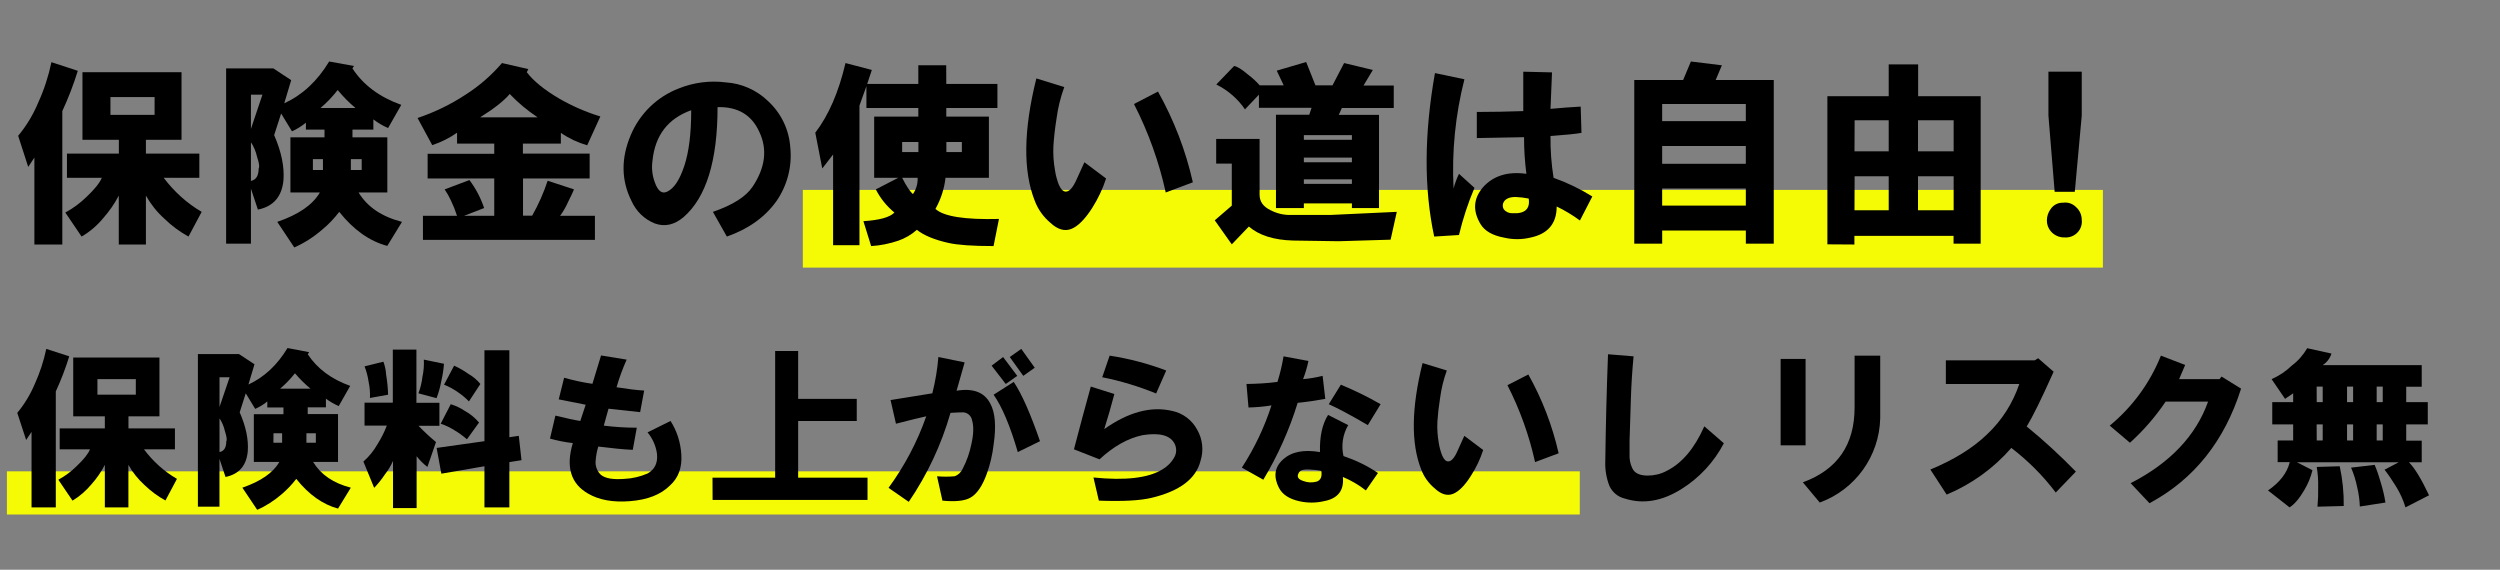 <svg width="1448" height="330" xmlns="http://www.w3.org/2000/svg" xmlns:xlink="http://www.w3.org/1999/xlink" overflow="hidden"><rect width="100%" height="100%" fill="#808080" stroke="none"/><defs><clipPath id="clip0"><rect x="597" y="1441" width="1448" height="330"/></clipPath><clipPath id="clip1"><rect x="607" y="1476" width="1398" height="260"/></clipPath><clipPath id="clip2"><rect x="607" y="1476" width="1398" height="260"/></clipPath><clipPath id="clip3"><rect x="607" y="1476" width="1398" height="260"/></clipPath></defs><g clip-path="url(#clip0)" transform="translate(-597 -1441)"><rect x="1062" y="1551" width="753" height="45" fill="#F5FB05"/><rect x="601" y="1714" width="911" height="25" fill="#F5FB05"/><g clip-path="url(#clip1)"><g clip-path="url(#clip2)"><g clip-path="url(#clip3)"><path d="M6132.88 10359.7C6137.69 10353.9 6141.62 10347.4 6144.53 10340.4 6147.92 10333 6150.48 10325.1 6152.15 10317.1L6167.42 10322.1C6164.94 10330.1 6161.94 10337.9 6158.45 10345.4L6158.45 10422.6 6142.28 10422.6 6142.28 10372.3 6138.7 10377.7ZM6181.33 10384 6161.14 10384 6161.14 10370 6191.21 10370 6191.21 10362 6170.12 10362 6170.12 10322.9 6227.5 10322.9 6227.5 10362 6206.87 10362 6206.87 10370 6237.82 10370 6237.82 10384 6217.18 10384C6223.11 10391.9 6230.59 10398.7 6239.17 10403.7L6231.54 10418C6226.47 10415.2 6221.79 10411.8 6217.62 10407.7 6213.33 10403.9 6209.7 10399.3 6206.87 10394.3L6206.87 10422.6 6191.16 10422.6 6191.16 10394.3C6188.71 10399 6185.7 10403.3 6182.18 10407.3 6178.65 10411.6 6174.4 10415.2 6169.62 10418L6160.19 10404.1C6164.63 10401.7 6168.71 10398.7 6172.31 10395.2 6177.13 10390.7 6180.14 10386.9 6181.33 10384ZM6186.33 10347.6 6211.9 10347.6 6211.9 10337.3 6186.33 10337.3Z" transform="matrix(1 0 0 1.001 -5525.36 -8850.4)"/><path d="M6327.38 10319.3 6326.48 10320.7C6332.75 10330.3 6342.18 10337.3 6354.78 10341.8L6347.14 10355.2C6344.1 10353.9 6341.24 10352.2 6338.61 10350.2L6338.61 10356.1 6326.51 10356.1 6326.51 10360.6 6346.7 10360.6 6346.7 10392.5 6330.06 10392.5C6335.15 10400.9 6343.53 10406.5 6355.19 10409.5L6346.67 10423.4C6336.48 10420.7 6327.2 10414.2 6318.84 10403.7 6315.96 10407.5 6312.65 10411 6308.96 10414 6304.13 10418.2 6298.68 10421.7 6292.82 10424.3L6282.95 10409.5C6295.21 10405.3 6303.44 10399.7 6307.63 10392.5L6290.57 10392.5 6290.57 10360.6 6310.31 10360.6 6310.31 10356.1 6299.54 10356.1 6299.54 10352.1C6297.1 10354.1 6294.38 10355.8 6291.47 10357.1L6285.19 10346.8 6281.15 10359.3C6285.34 10368.9 6287.14 10377.6 6286.54 10385.4 6285.64 10394.9 6280.7 10400.6 6271.73 10402.4L6267.7 10390.3 6267.7 10422.1 6253.33 10422.1 6253.33 10320.7 6280.7 10320.7 6291.02 10327.5 6286.99 10340.9C6297.46 10336.1 6306.13 10328.1 6313.01 10316.7ZM6267.7 10355.7 6274.36 10335.9 6267.7 10335.9ZM6267.7 10363.3 6267.7 10385.8C6270.67 10385.2 6272.16 10382.8 6272.18 10378.6 6272.77 10377.7 6272.48 10375.5 6271.28 10372 6270.61 10368.9 6269.37 10365.9 6267.61 10363.3ZM6303.59 10379.5 6309.41 10379.5 6309.41 10373.2 6303.59 10373.2ZM6308.08 10343.6 6328.26 10343.6C6324.52 10340.5 6321.07 10337 6317.95 10333.2 6315 10337 6311.67 10340.5 6308 10343.6ZM6325.58 10379.5 6331.85 10379.5 6331.85 10373.2 6325.58 10373.2Z" transform="matrix(1 0 0 1.001 -5525.36 -8850.4)"/><path d="M6413.11 10317.6 6428.37 10321.1 6427.47 10322.9C6431.34 10328 6437.63 10333.1 6446.32 10338.2 6453.82 10342.5 6461.79 10346 6470.09 10348.5L6462.46 10365.2C6457.01 10363.6 6451.86 10361.2 6447.21 10358L6447.21 10364.2 6425.22 10364.2 6425.22 10370 6463.88 10370 6463.88 10384.4 6425.29 10384.4 6425.29 10405.9 6430.58 10405.9C6434.24 10399.5 6437.24 10392.7 6439.56 10385.7L6454.82 10390.7C6454.22 10392.2 6453.02 10394.8 6451.23 10398.3 6450.04 10401 6448.54 10403.6 6446.75 10406L6466.94 10406 6466.94 10419.9 6367.33 10419.9 6367.33 10406 6387.07 10406C6386.08 10402.9 6384.88 10399.9 6383.48 10397 6382.45 10394.8 6381.25 10392.7 6379.9 10390.7L6394.25 10385.3C6397.95 10390.2 6400.83 10395.7 6402.77 10401.5L6391.12 10406 6408.63 10406 6408.63 10384.4 6370.04 10384.4 6370.04 10370.1 6408.63 10370.1 6408.63 10364.2 6387.09 10364.2 6387.09 10357.9C6382.69 10361 6377.85 10363.4 6372.72 10365.1L6364.2 10349.4C6374.01 10346.1 6383.36 10341.6 6392.01 10335.9 6399.9 10330.9 6407.01 10324.7 6413.11 10317.6ZM6400.55 10349 6433.75 10349C6427.86 10345.1 6422.44 10340.6 6417.6 10335.5 6414.3 10339.4 6408.64 10343.9 6400.62 10348.9Z" transform="matrix(1 0 0 1.001 -5525.36 -8850.4)"/><path d="M6543.35 10418 6535.27 10403.7C6546.64 10399.8 6554.27 10395 6558.16 10389.3 6565.62 10378.2 6566.96 10367.6 6562.19 10357.5 6557.75 10347.6 6549.68 10342.8 6537.97 10343.1 6537.97 10374.2 6531.39 10395.4 6518.23 10406.8 6512.84 10411.3 6507.31 10412.5 6501.58 10410.4 6495.57 10408 6490.74 10403.3 6488.13 10397.4 6482.14 10385.5 6481.99 10372.7 6487.68 10359.3 6492.89 10346.9 6502.94 10337.1 6515.5 10332.3 6524.17 10328.8 6533.59 10327.6 6542.87 10328.8 6551.95 10329.4 6560.51 10333.2 6567.1 10339.5 6574.76 10346.5 6579.42 10356.1 6580.1 10366.5 6581.22 10377.4 6578.37 10388.4 6572.08 10397.5 6565.5 10406.7 6555.92 10413.6 6543.35 10418ZM6522.71 10344.9C6509.26 10349.7 6501.78 10359.4 6500.28 10374.1 6499.67 10378.3 6500.13 10382.6 6501.62 10386.6 6503.41 10391.7 6505.81 10393.5 6508.81 10392 6512.69 10390.2 6515.98 10385.3 6518.68 10377.2 6521.38 10369.1 6522.72 10358.4 6522.71 10344.9Z" transform="matrix(1 0 0 1.001 -5525.36 -8850.4)"/><path d="M6670.45 10329.7 6700.06 10329.7 6700.06 10343.6 6670.45 10343.6 6670.45 10348.6 6695.13 10348.6 6695.13 10384 6670 10384C6669.3 10390.3 6667.32 10396.4 6664.17 10402 6668.94 10406.4 6681.2 10408.3 6700.96 10407.8L6697.83 10423.5C6685.86 10423.5 6677.19 10422.9 6671.79 10421.7 6663.71 10419.9 6657.58 10417.4 6653.4 10414.1 6650.28 10416.9 6646.61 10419 6642.63 10420.4 6637.56 10422.1 6632.28 10423.2 6626.93 10423.5L6622.44 10409.1C6631.71 10408.5 6637.7 10406.9 6640.4 10404.1 6635.92 10400.4 6632.26 10395.9 6629.63 10390.7L6642.63 10384 6628.68 10384 6628.68 10348.6 6654.25 10348.6 6654.25 10343.6 6624.19 10343.6 6624.19 10331 6620.16 10342.2 6620.16 10423 6604.89 10423 6604.89 10370.5C6603.99 10371.7 6601.9 10374.4 6598.62 10378.6L6594.57 10357.9C6602.34 10347.8 6608.17 10334.3 6612.07 10317.6L6627.33 10321.6 6624.63 10329.7 6654.25 10329.7 6654.25 10318.9 6670.4 10318.9ZM6654.3 10369.1 6654.3 10363.3 6644.88 10363.3 6644.88 10369.1ZM6653.85 10384 6644.88 10384C6647.27 10388.7 6649.37 10391.9 6651.15 10393.4 6653.06 10390.6 6654.01 10387.3 6653.85 10384ZM6670.5 10369.1 6679.47 10369.1 6679.47 10363.3 6670.5 10363.3Z" transform="matrix(1 0 0 1.001 -5525.36 -8850.4)"/><path d="M6738.78 10331.5C6736.62 10337.4 6735.11 10343.6 6734.29 10349.8 6733.39 10355.5 6732.79 10360.8 6732.49 10365.6 6732.26 10370.2 6732.57 10374.9 6733.39 10379.5 6733.8 10382.4 6734.56 10385.2 6735.63 10388 6736.83 10390.7 6738.18 10392 6739.68 10392 6741.77 10392 6743.86 10389.6 6745.95 10384.9L6750.45 10375 6763 10384.4C6761.06 10390.4 6758.34 10396.1 6754.93 10401.5 6750.73 10408 6746.69 10412.1 6742.81 10413.6 6738.92 10415.1 6734.89 10413.9 6730.71 10410 6726.68 10406.6 6723.59 10402.3 6721.73 10397.4 6714.84 10380.1 6715.14 10356.4 6722.62 10326.5ZM6779.16 10341.3 6793.06 10334.1C6802.32 10350.6 6809.12 10368.2 6813.26 10386.6L6797.56 10392.5C6793.65 10374.7 6787.46 10357.5 6779.16 10341.3Z" transform="matrix(1 0 0 1.001 -5525.36 -8850.4)"/><path d="M6869.92 10405.5 6892.79 10405.5 6931.38 10403.7 6927.8 10419.8 6897.74 10420.7 6871.27 10420.3C6860.17 10420 6851.64 10417.3 6845.68 10412.2L6835.81 10422.5 6825.94 10408.6 6835.81 10400.1 6835.81 10375.8 6826.77 10375.8 6826.77 10361.5 6851.91 10361.5 6851.91 10393.8C6851.91 10397.7 6853.99 10400.7 6858.19 10402.7 6861.8 10404.6 6865.84 10405.6 6869.92 10405.5ZM6900.87 10317.6 6917.51 10321.6 6912.12 10330.6 6929.62 10330.6 6929.62 10343.6 6899.57 10343.6 6897.77 10347.6 6921.08 10347.6 6921.08 10401.5 6905.38 10401.5 6905.38 10398.8 6877.55 10398.8 6877.55 10401.5 6861.4 10401.5 6861.4 10347.5 6880.69 10347.5 6882.02 10343.5 6851.53 10343.5 6851.53 10335.9 6843.44 10344.4C6841.42 10341.4 6839.01 10338.7 6836.26 10336.3 6833.42 10333.8 6830.25 10331.7 6826.84 10330L6837.16 10319.3C6838.96 10319.6 6841.65 10321.2 6845.23 10324.3 6847.67 10326.1 6849.93 10328.2 6851.98 10330.5L6865.88 10330.5 6861.85 10322 6878.89 10317 6884.27 10330.5 6894.14 10330.5ZM6877.56 10362 6905.38 10362 6905.38 10359.3 6877.55 10359.3ZM6877.56 10375 6905.38 10375 6905.38 10372.3 6877.55 10372.3ZM6877.56 10387.5 6905.38 10387.5 6905.38 10384.9 6877.55 10384.9Z" transform="matrix(1 0 0 1.001 -5525.36 -8850.4)"/><path d="M6953.49 10323.4 6970.55 10327C6965.3 10347.6 6963.18 10368.9 6964.26 10390.2 6965.03 10387.3 6966.08 10384.4 6967.41 10381.7L6976.38 10389.8C6972.63 10398.6 6969.63 10407.8 6967.4 10417.1L6953.05 10418C6947.06 10390.2 6947.21 10358.7 6953.49 10323.4ZM7006.44 10381.6C7005.53 10374.6 7005.08 10367.6 7005.09 10360.5L6977.73 10361 6977.73 10345.9C6986.69 10345.9 6995.66 10345.7 7004.64 10345.4L7004.64 10322.6 7021.29 10323 7020.41 10344.1C7026.69 10343.5 7032.52 10343.1 7037.9 10342.8L7038.35 10358C7035.02 10358.6 7029.08 10359.2 7020.41 10359.8 7020.31 10367.9 7020.91 10376 7022.19 10384 7030.05 10386.8 7037.57 10390.4 7044.63 10394.8L7037.45 10408.7C7033.25 10405.6 7028.74 10402.9 7023.99 10400.6 7023.99 10410.5 7018.9 10416.5 7008.74 10418.6 7003.72 10419.8 6998.49 10419.8 6993.47 10418.6 6986.89 10417.4 6982.41 10414.8 6980.02 10411 6975.23 10403.2 6975.68 10396 6981.37 10389.4 6987.32 10382.8 6995.68 10380.2 7006.44 10381.7ZM7007.79 10396C7005.28 10395.5 7002.73 10395.2 7000.17 10395.1 6996.84 10395.1 6994.62 10396 6993.42 10397.8 6992.52 10399.2 6992.52 10400.9 6993.42 10402.3 6994.63 10403.8 6996.49 10404.6 6998.42 10404.5 7005.56 10404.9 7008.69 10402 7007.79 10396.1Z" transform="matrix(1 0 0 1.001 -5525.36 -8850.4)"/><path d="M7068.93 10422.1 7068.93 10327.4 7097.23 10327.4 7101.73 10316.7 7119.67 10318.9 7116.08 10327.4 7149.72 10327.4 7149.72 10422.1 7133.55 10422.1 7133.55 10414.5 7085.1 10414.5 7085.1 10422.1ZM7085.08 10351.2 7133.54 10351.2 7133.54 10341.3 7085.08 10341.3ZM7085.08 10375.9 7133.54 10375.9 7133.54 10365.6 7085.08 10365.6ZM7085.08 10400.1 7133.54 10400.1 7133.54 10390.2 7085.08 10390.2Z" transform="matrix(1 0 0 1.001 -5525.36 -8850.4)"/><path d="M7180.78 10422.5 7180.78 10336.8 7216.3 10336.8 7216.3 10318.4 7233.35 10318.4 7233.35 10336.8 7269.57 10336.8 7269.57 10422.1 7253.86 10422.1 7253.86 10417.6 7196.43 10417.6 7196.43 10422.6ZM7196.48 10368.7 7216.3 10368.7 7216.3 10350.7 7196.56 10350.7ZM7196.48 10402.8 7216.3 10402.8 7216.3 10383.1 7196.56 10383.1ZM7233.27 10368.7 7253.91 10368.7 7253.91 10350.7 7233.27 10350.7ZM7233.27 10402.8 7253.91 10402.8 7253.91 10383.1 7233.27 10383.1Z" transform="matrix(1 0 0 1.001 -5525.36 -8850.4)"/><path d="M7318.23 10418.5C7315.13 10418.6 7312.17 10417.3 7310.16 10414.9 7308.67 10413.2 7307.87 10410.9 7307.91 10408.6 7307.94 10406.2 7308.72 10403.9 7310.16 10402 7311.8 10399.6 7314.49 10398.3 7317.33 10398.4 7320.16 10398 7322.99 10399 7324.97 10401.1 7326.95 10402.9 7328.08 10405.5 7328.1 10408.2 7328.43 10410.8 7327.61 10413.5 7325.86 10415.4 7323.92 10417.6 7321.11 10418.7 7318.23 10418.5ZM7308.81 10348 7308.81 10322.6 7328.1 10322.6 7328.1 10348.1 7324.08 10392.1 7312.42 10392.1Z" transform="matrix(1 0 0 1.001 -5525.36 -8850.4)"/><path d="M6132.36 10520C6136.55 10515 6139.97 10509.3 6142.5 10503.3 6145.46 10496.8 6147.69 10490 6149.16 10483L6162.47 10487.3C6160.33 10494.2 6157.73 10501 6154.68 10507.6L6154.68 10574.7 6140.63 10574.7 6140.63 10531 6137.5 10535.7ZM6174.49 10541.1 6156.93 10541.1 6156.93 10529 6183.08 10529 6183.08 10522 6164.77 10522 6164.77 10488 6214.71 10488 6214.71 10522 6196.77 10522 6196.77 10529 6223.68 10529 6223.68 10541.1 6205.74 10541.1C6210.89 10548 6217.39 10553.9 6224.85 10558.2L6218.19 10570.7C6213.79 10568.3 6209.72 10565.3 6206.09 10561.8 6202.36 10558.4 6199.2 10554.5 6196.73 10550.1L6196.73 10574.7 6183.08 10574.7 6183.08 10550.1C6180.96 10554.2 6178.34 10558 6175.28 10561.4 6172.19 10565.1 6168.5 10568.3 6164.36 10570.8L6156.15 10558.7C6160.01 10556.6 6163.56 10554 6166.69 10550.9 6170.85 10547 6173.45 10543.7 6174.49 10541.1ZM6178.79 10509.5 6201.03 10509.5 6201.03 10500.5 6178.79 10500.5Z" transform="matrix(1 0 0 1.001 -5525.36 -8850.4)"/><path d="M6301.41 10484.9 6300.62 10486.1C6306.08 10494.4 6314.27 10500.5 6325.19 10504.4L6318.54 10516.1C6315.9 10514.9 6313.41 10513.5 6311.13 10511.8L6311.13 10516.8 6300.59 10516.8 6300.59 10520.7 6318.14 10520.7 6318.14 10548.4 6303.7 10548.4C6308.14 10555.7 6315.43 10560.7 6325.56 10563.3L6318.14 10575.4C6309.26 10573 6301.2 10567.3 6293.95 10558.2 6291.46 10561.5 6288.58 10564.5 6285.38 10567.2 6281.16 10570.8 6276.43 10573.9 6271.33 10576.1L6262.74 10563.3C6273.4 10559.6 6280.55 10554.7 6284.19 10548.4L6269.38 10548.4 6269.38 10520.8 6286.54 10520.8 6286.54 10516.9 6277.19 10516.9 6277.19 10513.4C6275.05 10515.2 6272.69 10516.6 6270.16 10517.7L6264.7 10508.7 6261.19 10519.7C6264.82 10528 6266.38 10535.5 6265.87 10542.3 6265.08 10550.6 6260.78 10555.5 6252.98 10557.1L6249.47 10546.6 6249.47 10574.3 6236.98 10574.3 6236.98 10486 6260.79 10486 6269.76 10491.9 6266.25 10503.6C6275.35 10499.4 6282.9 10492.4 6288.89 10482.5ZM6249.5 10516.6 6255.36 10499.4 6249.5 10499.4ZM6249.5 10523.2 6249.5 10542.7C6252.12 10542.2 6253.43 10540.1 6253.42 10536.5 6253.93 10535.7 6253.66 10533.7 6252.63 10530.6 6252.06 10528 6251 10525.4 6249.5 10523.2ZM6280.72 10537.3 6285.76 10537.3 6285.76 10531.8 6280.77 10531.8ZM6284.63 10506 6302.19 10506C6298.92 10503.3 6295.91 10500.3 6293.2 10497.1 6290.67 10500.3 6287.8 10503.3 6284.63 10506ZM6299.84 10537.3 6305.3 10537.3 6305.3 10531.8 6299.84 10531.8Z" transform="matrix(1 0 0 1.001 -5525.36 -8850.4)"/><path d="M6346.39 10527.4 6333.5 10527.4 6333.5 10514.1 6349.88 10514.1 6349.88 10483.4 6363.55 10483.4 6363.55 10514.2 6376.87 10514.2 6376.87 10527.5 6364.76 10527.5C6367.95 10530.8 6371.33 10534 6374.9 10536.9L6369.91 10551.3C6367.57 10549.5 6365.47 10547.4 6363.67 10545.1L6363.67 10575.1 6350 10575.1 6350 10547.8C6348.77 10550.6 6347.2 10553.2 6345.32 10555.6 6343.47 10558.4 6341.38 10561 6339.08 10563.4L6332.84 10548.2C6336.11 10545.3 6338.88 10541.9 6341.03 10538.1 6343.16 10534.7 6344.96 10531.2 6346.39 10527.4ZM6333.5 10493.1 6344.42 10490.4C6345.32 10492.8 6345.85 10495.3 6345.99 10497.8 6346.64 10501.7 6347.03 10505.5 6347.15 10509.5L6336.63 10511.4C6336.79 10508.3 6336.53 10505.1 6335.85 10502 6335.43 10499 6334.65 10496 6333.5 10493.1ZM6364.71 10508.7C6365.9 10505.6 6366.69 10502.3 6367.06 10499 6367.76 10495.8 6368.02 10492.5 6367.84 10489.2L6379.5 10491.6C6379.26 10495 6378.74 10498.4 6377.93 10501.7 6377.36 10505 6376.45 10508.3 6375.2 10511.5ZM6375.25 10540.3 6402.95 10536.4 6402.95 10483.8 6417.38 10483.8 6417.38 10534.1 6422.84 10533.3 6424.41 10547.4 6417.38 10548.5 6417.38 10574.7 6402.95 10574.7 6402.95 10550.9 6377.98 10555.2ZM6383.44 10515C6386.36 10515.9 6389.12 10517.2 6391.63 10518.9 6394.73 10520.6 6397.5 10522.9 6399.82 10525.6L6392.81 10535.3C6390.65 10533.4 6388.29 10531.7 6385.79 10530.2 6383.25 10528.6 6380.49 10527.2 6377.6 10526.3ZM6379.55 10503.7 6385.39 10492.7C6388.29 10494 6391.04 10495.6 6393.58 10497.4 6396.26 10498.9 6398.64 10500.9 6400.6 10503.3L6393.95 10513.4C6392.19 10511.5 6390.22 10509.9 6388.09 10508.4 6385.47 10506.5 6382.6 10504.9 6379.55 10503.7Z" transform="matrix(1 0 0 1.001 -5525.36 -8850.4)"/><path d="M6440.91 10534.9 6444.04 10521.6C6450.28 10523.1 6455.07 10524.2 6458.47 10524.7L6461.58 10515.3 6445.98 10512.2 6449.1 10499.7C6454.49 10501.2 6459.96 10502.4 6465.49 10503.2 6468.09 10494.6 6469.75 10489.2 6470.49 10486.8L6485.32 10489.2C6483 10494.4 6481.05 10499.7 6479.46 10505.2 6485.96 10506.2 6491.29 10506.9 6495.46 10507.1L6493.13 10519.6 6474.81 10517.6 6472.08 10527.4C6478.42 10528.2 6484.81 10528.6 6491.19 10528.6L6488.86 10541.4C6483.65 10541.2 6476.99 10540.5 6468.89 10539.5 6468.03 10542.3 6467.51 10545.2 6467.32 10548.1 6467.14 10551 6468.28 10553.9 6470.44 10555.9 6473.03 10558 6477.59 10558.7 6484.1 10558.2 6488.7 10558 6493.21 10556.9 6497.42 10555.1 6501.58 10552.8 6503.41 10549 6502.9 10543.8 6502.3 10539.2 6500.4 10534.9 6497.42 10531.3L6510.74 10524.7C6514.45 10530.5 6516.59 10537.2 6516.98 10544.2 6517.49 10551.7 6515.27 10557.7 6510.32 10562.1 6505.11 10567.3 6497.43 10570.3 6487.3 10571.1 6477.41 10571.9 6469.35 10570.4 6463.11 10566.8 6452.97 10561.1 6449.98 10551.3 6454.14 10537.5 6449.67 10537 6445.24 10536.1 6440.91 10534.9Z" transform="matrix(1 0 0 1.001 -5525.36 -8850.4)"/><path d="M6535.04 10557.5 6571.33 10557.5 6571.33 10484.2 6584.65 10484.2 6584.65 10511.9 6618.59 10511.9 6618.59 10524.7 6584.65 10524.7 6584.65 10557.5 6624.83 10557.5 6624.83 10570.4 6535.09 10570.4Z" transform="matrix(1 0 0 1.001 -5525.36 -8850.4)"/><path d="M6637 10563.4C6646.31 10550.7 6653.67 10536.8 6658.84 10522 6655.19 10522.8 6649.34 10524.2 6641.3 10526.3L6638.17 10512.6 6662.36 10508.7C6664.12 10501.8 6665.3 10494.8 6665.87 10487.7L6681.08 10490.8 6676.41 10507.2C6686.03 10505.6 6692.53 10508.1 6695.92 10514.6 6698.78 10519.8 6699.43 10527.7 6697.86 10538.4 6697.2 10544.1 6695.9 10549.7 6693.97 10555.1 6691.35 10562.4 6688.1 10567.1 6684.21 10569.2 6680.88 10571 6675.49 10571.5 6668.21 10570.8L6665.09 10556.7C6668.46 10557 6671.86 10557 6675.24 10556.7 6677.32 10556 6679 10554.4 6679.92 10552.4 6682.3 10547.9 6684.01 10543 6685 10538 6686.29 10532.3 6686.41 10527.7 6685.38 10524.3 6684.95 10521.8 6682.86 10519.9 6680.3 10519.7 6678.75 10519.7 6676.27 10519.8 6672.89 10520 6667.61 10538.4 6659.44 10555.8 6648.71 10571.5ZM6696.7 10492.7 6703.36 10487.7 6711.55 10498.6 6704.89 10503.3ZM6697.86 10509.5 6709.52 10502.1C6714.2 10509.1 6719.27 10520.6 6724.73 10536.4L6711.86 10542.7C6707.46 10527.6 6702.78 10516.5 6697.85 10509.5ZM6707.22 10487.7 6713.88 10483 6721.68 10493.9 6715.03 10498.6Z" transform="matrix(1 0 0 1.001 -5525.36 -8850.4)"/><path d="M6744.39 10541.1C6747.5 10529.2 6750.75 10517.1 6754.15 10504.8L6767.8 10509.1C6765.96 10516.1 6764.01 10522.9 6761.94 10529.4 6775.99 10519.5 6789.12 10516 6801.34 10518.9 6807.53 10520.2 6812.82 10524.2 6815.79 10529.8 6818.9 10535.2 6819.61 10541.7 6817.73 10547.7 6815.12 10558.2 6805.62 10565.3 6789.25 10569.2 6782.47 10570.8 6772.33 10571.3 6758.82 10570.8L6755.69 10557.4C6774.17 10559.3 6787.44 10557.7 6795.5 10552.8 6798.44 10551.1 6800.87 10548.7 6802.52 10545.7 6803.8 10543.5 6803.94 10540.7 6802.9 10538.3 6800.57 10533.1 6794.33 10531.3 6784.18 10532.9 6775.61 10534.7 6767.28 10539.4 6759.21 10546.9ZM6760.77 10499.4 6765.06 10486.9C6776.26 10488.6 6787.24 10491.5 6797.84 10495.5L6791.98 10508.8C6781.9 10504.7 6771.45 10501.5 6760.77 10499.4Z" transform="matrix(1 0 0 1.001 -5525.36 -8850.4)"/><path d="M6841.64 10551.7C6848.92 10540.5 6854.69 10528.4 6858.8 10515.7 6854.39 10516.4 6849.94 10516.8 6845.49 10516.9L6844.32 10503.3C6850.32 10503.2 6856.31 10502.9 6862.26 10502.1 6863.8 10497.2 6864.97 10492.3 6865.78 10487.3L6880.21 10490C6879.45 10493.6 6878.41 10497.1 6877.1 10500.5 6880.91 10500.2 6884.7 10499.5 6888.42 10498.6L6889.96 10511.9C6884.5 10512.9 6879.17 10513.7 6873.97 10514.2 6869.16 10529.8 6862.48 10544.7 6854.07 10558.7ZM6886.9 10542.7C6886.64 10533.8 6888.19 10526.6 6891.58 10521.2L6903.23 10527.1C6900.08 10532.5 6899.11 10538.9 6900.5 10545 6907.57 10547.4 6914.29 10550.6 6920.48 10554.8L6913.47 10564.9C6909.41 10561.7 6904.93 10559.1 6900.15 10557.1 6900.93 10564.9 6897.29 10569.6 6889.21 10571.1 6884.46 10572.2 6879.54 10572.2 6874.78 10571.1 6869.06 10569.8 6865.17 10567.3 6863.13 10563.4 6859.8 10556.9 6860.58 10551.4 6865.48 10547 6870.37 10542.5 6877.51 10541.1 6886.9 10542.7ZM6887.68 10553.6C6885.37 10553.1 6883.02 10552.9 6880.66 10552.8 6877.53 10552.6 6875.58 10553.1 6874.8 10554.4 6873.25 10556.7 6874.02 10558.4 6877.15 10559.4 6879.63 10560.4 6882.38 10560.5 6884.95 10559.8 6887.28 10559 6888.19 10557 6887.68 10553.6ZM6891.98 10515 6898.99 10503.7C6906.88 10507 6914.57 10510.7 6922.01 10515L6914.6 10527.1C6904.71 10521.3 6897.17 10517.3 6891.98 10515Z" transform="matrix(1 0 0 1.001 -5525.36 -8850.4)"/><path d="M6960.36 10495.5C6958.48 10500.6 6957.17 10506 6956.45 10511.5 6955.67 10516.4 6955.16 10520.9 6954.9 10525.1 6954.71 10529.2 6954.96 10533.2 6955.67 10537.2 6956.04 10539.7 6956.7 10542.2 6957.63 10544.6 6958.67 10547 6959.83 10548.1 6961.15 10548.1 6962.97 10548.1 6964.79 10546.1 6966.61 10541.9L6970.5 10533.3 6981.42 10541.5C6979.74 10546.7 6977.37 10551.7 6974.4 10556.3 6970.77 10562.1 6967.25 10565.6 6963.88 10566.9 6960.5 10568.2 6956.97 10567.1 6953.34 10563.7 6949.84 10560.8 6947.15 10557.1 6945.53 10552.8 6939.55 10537.7 6939.81 10517.2 6946.31 10491.2ZM6995.47 10504 7007.57 10497.8C7015.61 10512.1 7021.52 10527.5 7025.12 10543.4L7011.47 10548.5C7008.07 10533.1 7002.69 10518.1 6995.47 10504Z" transform="matrix(1 0 0 1.001 -5525.36 -8850.4)"/><path d="M7053.72 10486.1 7068.53 10487.3C7067.77 10495.3 7067.23 10503.4 7066.98 10511.5 7066.72 10519.8 7066.46 10528 7066.2 10536L7066.2 10543.8C7066.03 10546.7 7066.57 10549.5 7067.77 10552 7069.06 10554.9 7072.04 10556.3 7076.74 10556.3 7080.55 10556.3 7084.31 10555.4 7087.66 10553.6 7096.54 10549.2 7103.82 10540.6 7109.5 10527.8L7120.82 10537.6C7115.12 10548.5 7106.64 10557.6 7096.25 10564.1 7085.06 10571.1 7074.14 10573 7063.47 10569.6 7059.49 10568.7 7056.17 10565.9 7054.5 10562.2 7052.72 10557.6 7051.92 10552.7 7052.15 10547.7 7052.41 10527.5 7052.93 10506.9 7053.72 10486.1Z" transform="matrix(1 0 0 1.001 -5525.36 -8850.4)"/><path d="M7153.7 10538.8 7153.7 10488.8 7168.15 10488.8 7168.15 10538.8ZM7166.58 10560.2C7186.56 10552.9 7196.54 10538.5 7196.54 10516.9L7196.54 10486.9 7211.38 10486.9 7211.38 10523.2C7210.84 10545.1 7196.94 10564.4 7176.35 10571.9Z" transform="matrix(1 0 0 1.001 -5525.36 -8850.4)"/><path d="M7240.43 10552.8C7254.21 10547.1 7265.13 10540.3 7273.2 10532.5 7281.77 10524.5 7288.21 10514.4 7291.93 10503.3L7249.4 10503.3 7249.4 10489.6 7300.9 10489.6 7302.85 10488.4 7311.82 10496.2C7304.8 10511.9 7299.6 10522.4 7296.22 10527.9 7306.2 10536 7315.71 10544.8 7324.71 10554L7313.05 10566.1C7305.69 10556.4 7297.03 10547.7 7287.32 10540.3 7277.06 10552.1 7264.25 10561.3 7249.86 10567.3Z" transform="matrix(1 0 0 1.001 -5525.36 -8850.4)"/><path d="M7344.32 10527.4C7357.44 10516.6 7367.64 10502.7 7373.96 10486.9L7388.01 10492.3 7384.5 10500.5 7407.91 10500.5 7409.09 10499 7420.39 10506C7410.77 10536.4 7393.09 10558.5 7367.34 10572.3L7356.42 10560.7C7379.29 10549 7394.25 10533.2 7401.28 10513.5L7376.69 10513.5C7370.84 10522.2 7363.89 10530.2 7356.02 10537.3Z" transform="matrix(1 0 0 1.001 -5525.36 -8850.4)"/><path d="M7448.59 10548.5 7441.58 10548.5 7441.58 10536 7450.56 10536 7450.56 10526.7 7438.45 10526.7 7438.45 10513.8 7450.56 10513.8 7450.56 10508.7 7445.86 10511.9 7438.07 10500.5C7442.37 10498.6 7446.31 10496 7449.72 10492.7 7453.37 10490 7456.42 10486.5 7458.7 10482.6L7472.75 10485.7C7471.87 10488.5 7470.08 10490.8 7467.67 10492.4L7525.02 10492.4 7525.02 10504.9 7516.04 10504.9 7516.04 10513.8 7528.53 10513.8 7528.53 10526.7 7516.04 10526.7 7516.04 10536.1 7525.02 10536.1 7525.02 10548.6 7517.61 10548.6C7520.94 10551.9 7524.82 10558.3 7529.26 10567.7L7515.61 10574.7C7514.33 10570.4 7512.49 10566.4 7510.15 10562.6 7507.54 10558.4 7505.32 10555.2 7503.49 10552.9L7511.68 10548.6 7452.77 10548.6 7461.74 10553.2C7460.77 10557.2 7459.2 10561 7457.06 10564.6 7454.2 10569.5 7451.34 10572.9 7448.48 10574.7L7435.99 10564.9C7442.84 10560.2 7447.04 10554.8 7448.59 10548.5ZM7464.21 10513.8 7467.67 10513.8 7467.67 10504.8 7464.16 10504.8ZM7464.21 10536 7467.67 10536 7467.67 10526.7 7464.16 10526.7ZM7464.21 10551.3 7477.52 10550.9C7479.17 10558.4 7479.95 10566.1 7479.85 10573.9L7464.64 10574.3C7464.99 10570.5 7465.12 10566.7 7465.04 10563 7465.14 10559 7464.86 10555.1 7464.21 10551.3ZM7481.77 10513.8 7485.28 10513.8 7485.28 10504.8 7481.77 10504.8ZM7481.77 10536 7485.28 10536 7485.28 10526.7 7481.77 10526.7ZM7484.1 10551.7 7497.77 10550.1C7499.15 10553.4 7500.32 10556.8 7501.26 10560.2 7502.45 10564 7503.37 10567.9 7504.01 10571.9L7489.18 10574.2C7489.04 10570.4 7488.52 10566.6 7487.61 10562.9 7486.82 10559 7485.65 10555.3 7484.1 10551.7ZM7498.93 10513.8 7502.44 10513.8 7502.44 10504.8 7498.93 10504.8ZM7498.93 10536 7502.44 10536 7502.44 10526.7 7498.93 10526.7Z" transform="matrix(1 0 0 1.001 -5525.36 -8850.4)"/></g></g></g></g></svg>